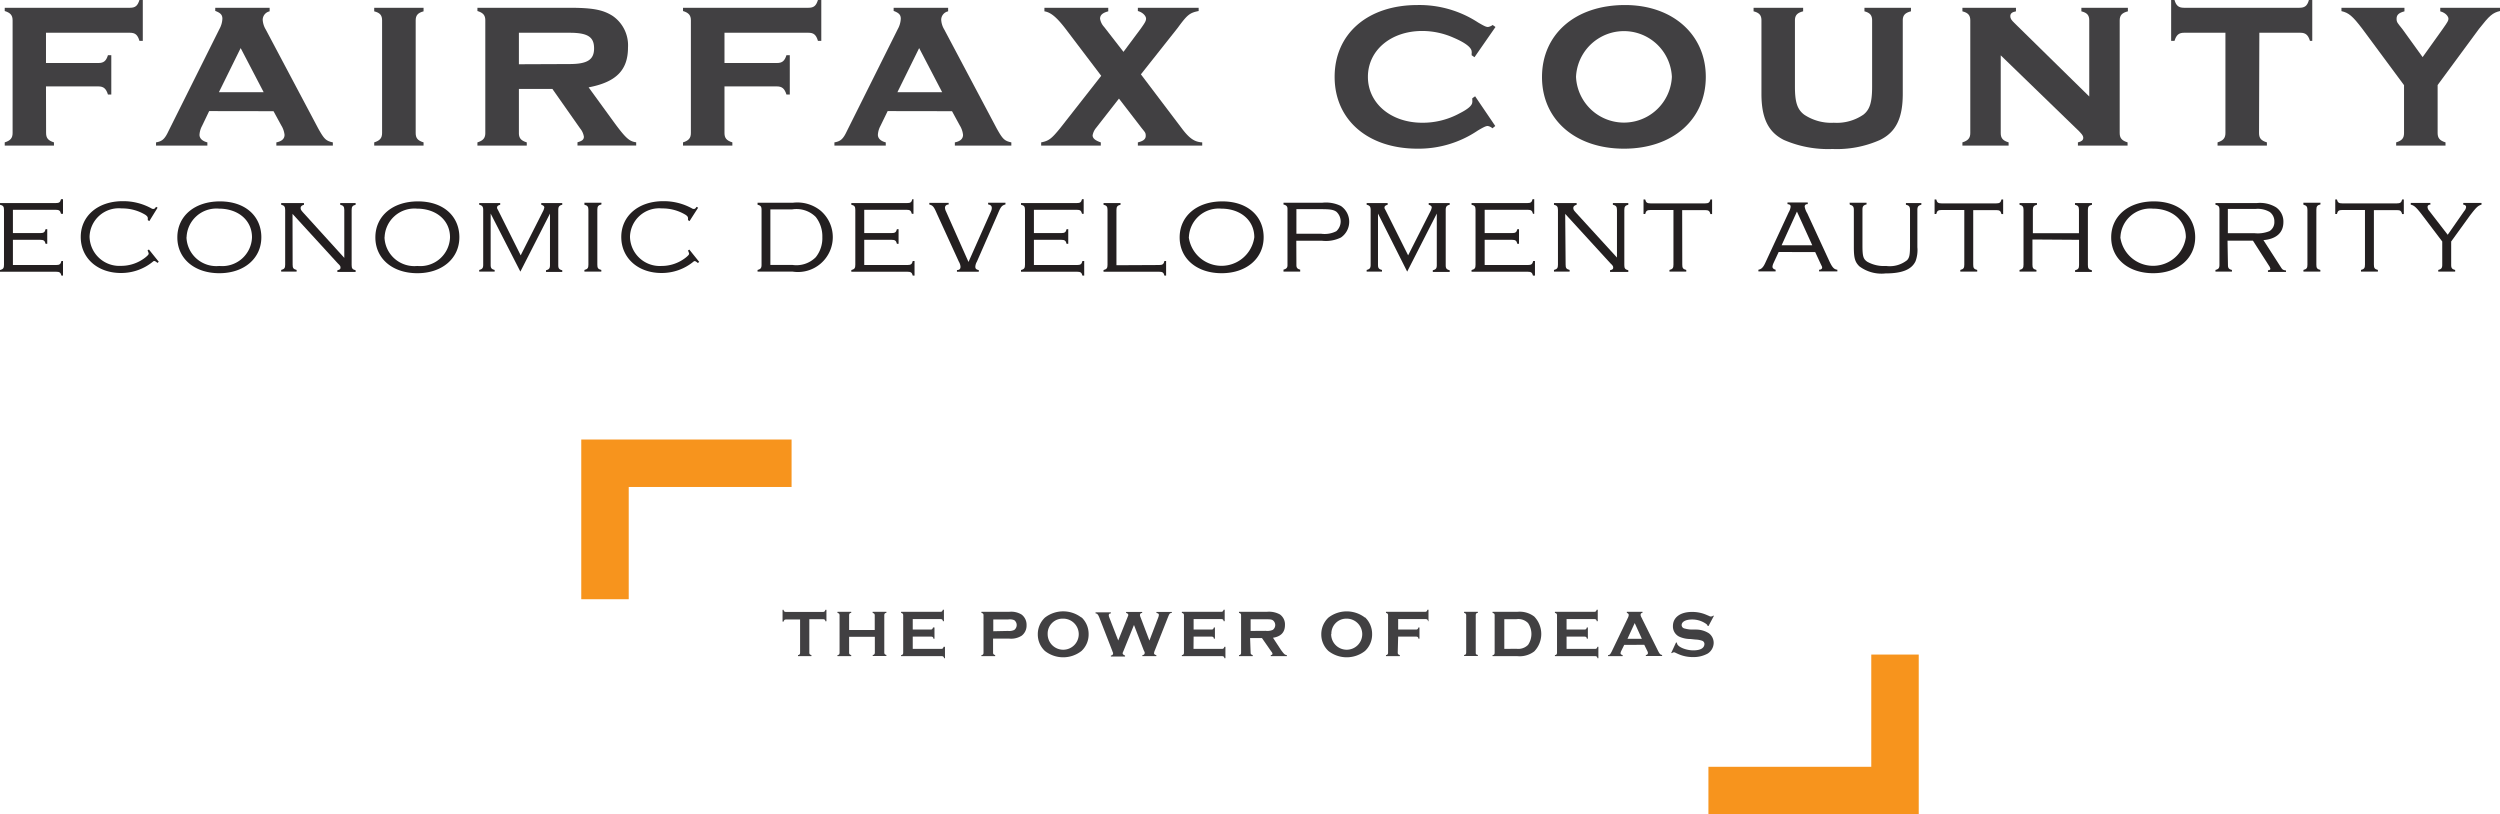 <svg xmlns="http://www.w3.org/2000/svg" viewBox="0 0 238.1 77.55"><defs><style>.a{fill:#414042;}.b{fill:#231f20;}.c{fill:none;stroke:#f7941d;stroke-width:4.52px;}</style></defs><title>Artboard 1</title><path class="a" d="M4.39,12.67c0,.48.2.72.75.89v.31H.45v-.31c.54-.17.75-.41.75-.89V1.94c0-.48-.2-.72-.75-.89V.74H12.38c.51,0,.73-.19.9-.74h.32V3.89h-.32c-.17-.58-.41-.77-.9-.77h-8V6h5c.49,0,.73-.19.9-.74h.32V9h-.32c-.17-.55-.41-.77-.9-.77h-5Z"/><path class="a" d="M19.92,10.58,19.24,12a2,2,0,0,0-.24.84c0,.34.27.6.75.72v.31H14.86v-.31c.58-.1.83-.31,1.19-1.08l4.84-9.7a2.22,2.22,0,0,0,.29-1c0-.36-.17-.55-.68-.74V.74h5.18v.34a.83.83,0,0,0-.66.79,2,2,0,0,0,.29.94l5,9.43c.56,1,.73,1.18,1.39,1.32v.31H26.32v-.31c.51-.1.78-.34.78-.72a2.15,2.15,0,0,0-.32-.91l-.73-1.34Zm3-6-2.07,4.2h4.26Z"/><path class="a" d="M40.34.74v.34c-.54.14-.75.38-.75.86V12.67c0,.48.19.72.75.89v.31h-4.7v-.31c.54-.17.75-.41.75-.89V1.94c0-.48-.19-.72-.75-.86V.74Z"/><path class="a" d="M49.42,12.67c0,.48.2.72.75.89v.31h-4.7v-.31c.54-.17.75-.41.75-.89V1.94c0-.48-.2-.72-.75-.89V.74h8.71c2.29,0,3.26.19,4.19.79a3.4,3.4,0,0,1,1.44,3c0,2.14-1.12,3.29-3.75,3.79l2.53,3.48c1,1.34,1.36,1.68,2,1.75v.31H55v-.31c.44-.12.61-.26.61-.53a1.64,1.64,0,0,0-.36-.79L52.61,8.47H49.42ZM54.24,6.1c1.7,0,2.34-.41,2.34-1.49S56,3.12,54.24,3.12H49.42v3Z"/><path class="a" d="M69,12.67c0,.48.2.72.75.89v.31h-4.7v-.31c.54-.17.75-.41.75-.89V1.94c0-.48-.2-.72-.75-.89V.74H77c.51,0,.73-.19.9-.74h.32V3.89h-.32c-.17-.58-.41-.77-.9-.77H69V6h5c.49,0,.73-.19.9-.74h.32V9h-.32c-.17-.55-.41-.77-.9-.77H69Z"/><path class="a" d="M84.54,10.58,83.85,12a2,2,0,0,0-.24.84c0,.34.27.6.75.72v.31H79.47v-.31c.58-.1.83-.31,1.19-1.08l4.84-9.7a2.22,2.22,0,0,0,.29-1c0-.36-.17-.55-.68-.74V.74H90.3v.34a.83.83,0,0,0-.66.79,2,2,0,0,0,.29.94l5,9.43c.56,1,.73,1.18,1.39,1.32v.31H90.94v-.31c.51-.1.78-.34.78-.72a2.15,2.15,0,0,0-.32-.91l-.73-1.34Zm3-6-2.07,4.2h4.26Z"/><path class="a" d="M112.55,12.22c.75,1,1.24,1.3,1.95,1.34v.31h-6.13v-.31c.51-.12.75-.31.75-.62s-.07-.34-.41-.77l-2.14-2.78-2.17,2.78a1.56,1.56,0,0,0-.34.72c0,.29.27.5.78.67v.31H99.16v-.31c.73-.14,1-.36,1.8-1.34l3.92-5-3.46-4.56c-.78-1-1.34-1.49-1.95-1.58V.74h6.08v.34c-.54.14-.78.36-.78.7a1.52,1.52,0,0,0,.39.79L107,4.94l1.66-2.23c.39-.55.49-.72.49-.94s-.27-.58-.78-.72V.74h5.79v.31c-.85.17-1.07.34-2,1.61l-3.5,4.42Z"/><path class="a" d="M142.41,12l-.27.22a.89.89,0,0,0-.44-.22c-.17,0-.34.07-.95.43A10.06,10.06,0,0,1,135,14.16c-4.72,0-7.89-2.74-7.89-6.84S130.26.48,135,.48a10.21,10.21,0,0,1,5.77,1.66c.61.36.78.43.95.43a1,1,0,0,0,.44-.19l.27.19-2,2.88-.27-.19,0-.17a.46.46,0,0,0,0-.17c0-.38-.58-.84-1.7-1.32a7.37,7.37,0,0,0-3-.65c-3,0-5.18,1.85-5.18,4.37s2.19,4.37,5.18,4.37A7.33,7.33,0,0,0,139,10.8c.85-.43,1.22-.77,1.22-1.08a.46.46,0,0,0,0-.17l0-.19.27-.19Z"/><path class="a" d="M162.46,7.32c0,4.08-3.16,6.84-7.79,6.84s-7.81-2.76-7.81-6.82S150,.48,154.77.48C159.3.48,162.46,3.29,162.46,7.32Zm-12.36,0a4.57,4.57,0,0,0,9.13,0,4.57,4.57,0,0,0-9.13,0Z"/><path class="a" d="M182,1.08c-.56.14-.78.38-.78.86v7c0,2.33-.66,3.65-2.17,4.39a10.1,10.1,0,0,1-4.53.86,10.56,10.56,0,0,1-4.62-.86c-1.48-.74-2.14-2.06-2.14-4.39v-7c0-.48-.2-.72-.75-.86V.74h4.72v.34c-.56.14-.78.38-.78.86V8.26c0,1.46.22,2.16.88,2.66a4.63,4.63,0,0,0,2.82.77,4.48,4.48,0,0,0,2.82-.77c.61-.48.83-1.18.83-2.66V1.94c0-.48-.2-.72-.73-.86V.74H182Z"/><path class="a" d="M190.55,12.67c0,.48.19.72.75.89v.31H186.9v-.31c.54-.17.75-.41.75-.89V1.94c0-.48-.2-.72-.75-.86V.74H192v.34c-.39.07-.54.22-.54.46s.12.38.39.65l7.13,7V1.94c0-.48-.19-.72-.75-.86V.74h4.43v.34c-.56.14-.78.38-.78.86V12.67c0,.48.2.72.75.89v.31H197.9v-.31q.51-.11.51-.43c0-.22-.15-.41-.78-1l-7.08-6.86Z"/><path class="a" d="M215.15,12.67c0,.48.19.72.75.89v.31h-4.7v-.31c.54-.17.75-.41.75-.89V3.12H208c-.49,0-.73.22-.9.77h-.32V0h.32c.15.53.39.74.9.74h11c.51,0,.75-.19.9-.74h.32V3.89H220c-.17-.55-.41-.77-.9-.77h-3.92Z"/><path class="a" d="M232.16,12.67c0,.48.2.72.75.89v.31h-4.7v-.31c.56-.17.75-.41.75-.89V8.11L225,2.76c-.95-1.25-1.31-1.54-2-1.7V.74h6v.34c-.54.14-.75.34-.75.7s.1.41.56,1l1.92,2.66,1.9-2.66c.51-.72.56-.82.56-1s-.22-.55-.78-.7V.74h5.69v.31c-.71.17-1,.43-2,1.7l-3.94,5.35Z"/><path class="b" d="M1.23,25.24H5.34c.33,0,.44-.08.51-.38H6v1.39H5.85c-.07-.29-.18-.37-.51-.37H0v-.16c.3-.08.38-.18.38-.5V20c0-.32-.07-.43-.38-.5v-.16H5.3c.33,0,.44-.07.51-.37H6v1.39H5.81c-.07-.3-.18-.38-.51-.38H1.23v2.22h2.6c.33,0,.44-.08.51-.37H4.5v1.39H4.34c-.07-.3-.18-.38-.51-.38H1.23Z"/><path class="b" d="M14.22,21.06l-.15-.1a.7.7,0,0,0,0-.23c0-.07-.09-.18-.24-.28a4.26,4.26,0,0,0-2.24-.6,2.78,2.78,0,0,0-3.06,2.69,2.84,2.84,0,0,0,3,2.78,3.73,3.73,0,0,0,2.29-.78c.23-.18.34-.3.34-.38a.81.81,0,0,0-.11-.3l.13-.1.94,1.17-.12.11c-.17-.14-.24-.18-.3-.18s-.07,0-.15.07A4.75,4.75,0,0,1,11.52,26c-2.24,0-3.83-1.43-3.83-3.43s1.63-3.41,4-3.41a5.56,5.56,0,0,1,2.72.68.32.32,0,0,0,.17.06c.1,0,.15,0,.28-.2l.15.08Z"/><path class="b" d="M24.89,22.6c0,2-1.63,3.42-4,3.42s-4-1.39-4-3.41,1.63-3.43,4.06-3.43S24.89,20.6,24.89,22.6Zm-7.13,0a2.84,2.84,0,0,0,3.13,2.73A2.83,2.83,0,0,0,24,22.6c0-1.61-1.3-2.73-3.16-2.73A2.84,2.84,0,0,0,17.77,22.6Z"/><path class="b" d="M27.87,25.21c0,.32.07.42.38.5v.16H26.78v-.16c.3-.08.38-.18.38-.5V20c0-.32-.09-.43-.38-.5v-.16h2.17v.16c-.23.07-.32.16-.32.31s.06.23.23.42l3.93,4.33V20c0-.32-.09-.43-.39-.5v-.16h1.47v.16c-.29.07-.38.18-.38.5v5.24c0,.32.07.42.38.5v.16H32.13v-.16c.24-.06.3-.11.3-.24s0-.18-.28-.44l-4.29-4.69Z"/><path class="b" d="M43.75,22.6c0,2-1.63,3.42-4,3.42s-4-1.39-4-3.41,1.63-3.43,4.06-3.43S43.75,20.6,43.75,22.6Zm-7.13,0a2.84,2.84,0,0,0,3.13,2.73,2.83,2.83,0,0,0,3.11-2.73c0-1.61-1.3-2.73-3.16-2.73A2.84,2.84,0,0,0,36.63,22.6Z"/><path class="b" d="M46.73,20.34v4.87c0,.32.07.42.38.5v.16H45.64v-.16c.3-.08.38-.18.38-.5V20c0-.32-.09-.43-.38-.5v-.16h2v.16c-.21.06-.3.14-.3.26s0,.06.15.36l2.1,4.2,2.12-4.19a1.22,1.22,0,0,0,.13-.37c0-.12-.1-.2-.29-.26v-.16h2v.16c-.29.07-.38.18-.38.5v5.24c0,.32.07.42.38.5v.16H52v-.16c.3-.08.38-.18.38-.5V20.34l-2.82,5.53Z"/><path class="b" d="M55.66,19.31h1.62v.16c-.3.07-.39.18-.39.5v5.24c0,.32.07.42.38.5v.16H55.66v-.16c.3-.08.38-.18.38-.5V20c0-.32-.09-.43-.38-.5Z"/><path class="b" d="M65.67,21.06l-.15-.1a.7.7,0,0,0,0-.23c0-.07-.08-.18-.24-.28a4.26,4.26,0,0,0-2.24-.6A2.78,2.78,0,0,0,60,22.55a2.84,2.84,0,0,0,3,2.78,3.72,3.72,0,0,0,2.29-.78c.23-.18.34-.3.34-.38a.83.83,0,0,0-.11-.3l.13-.1.94,1.17-.12.11c-.17-.14-.24-.18-.3-.18s-.07,0-.15.07A4.75,4.75,0,0,1,63,26c-2.24,0-3.83-1.43-3.83-3.43s1.63-3.41,4-3.41a5.57,5.57,0,0,1,2.72.68.32.32,0,0,0,.17.06c.1,0,.15,0,.28-.2l.15.08Z"/><path class="b" d="M72.15,19.31H75.5a3.53,3.53,0,0,1,2.66.76,3.32,3.32,0,0,1-2.66,5.8H72.15v-.16c.3-.08.38-.18.38-.5V20c0-.32-.07-.42-.38-.5Zm3.31,5.92a2.6,2.6,0,0,0,2.23-.73,2.89,2.89,0,0,0,.63-1.91,3,3,0,0,0-.63-1.93,2.6,2.6,0,0,0-2.23-.72H73.37v5.29Z"/><path class="b" d="M82.31,25.24h4.11c.33,0,.44-.08.51-.38h.17v1.39h-.17c-.07-.29-.18-.37-.51-.37H81.08v-.16c.3-.08.38-.18.38-.5V20c0-.32-.07-.43-.38-.5v-.16h5.3c.33,0,.44-.07.51-.37H87v1.39h-.16c-.07-.3-.18-.38-.51-.38H82.31v2.22h2.6c.33,0,.44-.08.51-.37h.16v1.39h-.16c-.07-.3-.18-.38-.51-.38h-2.6Z"/><path class="b" d="M94.38,20.13a.85.85,0,0,0,.08-.32c0-.19-.11-.3-.35-.34v-.16h1.65v.16c-.34.1-.44.2-.72.88l-2,4.57a1.07,1.07,0,0,0-.15.48c0,.19.09.28.33.32v.16H91.14v-.16c.26,0,.34-.13.34-.32a1.1,1.1,0,0,0-.16-.48l-2.09-4.57c-.29-.67-.38-.78-.72-.87v-.16h1.84v.16c-.23,0-.35.14-.35.31a.9.9,0,0,0,.1.35l2.14,4.81Z"/><path class="b" d="M98.47,25.24h4.11c.33,0,.44-.08.51-.38h.17v1.39h-.17c-.07-.29-.18-.37-.51-.37H97.24v-.16c.3-.08.38-.18.38-.5V20c0-.32-.07-.43-.38-.5v-.16h5.3c.33,0,.44-.07.51-.37h.16v1.39h-.16c-.07-.3-.18-.38-.51-.38H98.47v2.22h2.6c.33,0,.44-.08.51-.37h.16v1.39h-.16c-.07-.3-.18-.38-.51-.38h-2.6Z"/><path class="b" d="M110.39,25.24c.33,0,.44-.08.51-.38h.16v1.39h-.16c-.07-.29-.18-.37-.51-.37H105.1v-.16c.3-.08.38-.18.38-.5V20c0-.32-.08-.43-.38-.5v-.16h1.62v.16c-.3.07-.39.18-.39.5v5.26Z"/><path class="b" d="M120.35,22.6c0,2-1.63,3.42-4,3.42s-4-1.39-4-3.41,1.63-3.43,4.06-3.43S120.35,20.6,120.35,22.6Zm-7.13,0a3.15,3.15,0,0,0,6.24,0c0-1.61-1.3-2.73-3.16-2.73A2.84,2.84,0,0,0,113.23,22.6Z"/><path class="b" d="M123.47,25.26c0,.24.1.36.36.42v.19h-1.59v-.19c.28-.07.38-.19.38-.42V19.88c0-.22-.11-.34-.38-.4v-.17h3.68a3.19,3.19,0,0,1,1.79.31,1.82,1.82,0,0,1,0,3,3.23,3.23,0,0,1-1.79.31h-2.46Zm2.35-3a2.43,2.43,0,0,0,1.45-.24,1.25,1.25,0,0,0,0-1.86c-.28-.19-.6-.24-1.45-.24h-2.35v2.34Z"/><path class="b" d="M131.24,20.34v4.87c0,.32.07.42.38.5v.16h-1.46v-.16c.3-.08.38-.18.38-.5V20c0-.32-.09-.43-.38-.5v-.16h2v.16c-.21.06-.3.14-.3.26s0,.06.15.36l2.1,4.2,2.12-4.19a1.23,1.23,0,0,0,.13-.37c0-.12-.1-.2-.29-.26v-.16h2v.16c-.29.07-.38.18-.38.5v5.24c0,.32.07.42.38.5v.16h-1.61v-.16c.3-.08.38-.18.38-.5V20.34l-2.82,5.53Z"/><path class="b" d="M141.4,25.24h4.11c.33,0,.44-.08.51-.38h.17v1.39H146c-.07-.29-.18-.37-.51-.37h-5.34v-.16c.3-.08.38-.18.38-.5V20c0-.32-.07-.43-.38-.5v-.16h5.3c.33,0,.44-.07.51-.37h.16v1.39H146c-.07-.3-.18-.38-.51-.38H141.4v2.22H144c.33,0,.44-.08.51-.37h.16v1.39h-.16c-.07-.3-.18-.38-.51-.38h-2.6Z"/><path class="b" d="M149.11,25.21c0,.32.07.42.38.5v.16H148v-.16c.3-.08.38-.18.38-.5V20c0-.32-.09-.43-.38-.5v-.16h2.16v.16c-.23.07-.32.16-.32.31s.06.23.23.42L154,24.53V20c0-.32-.09-.43-.39-.5v-.16h1.47v.16c-.29.07-.38.18-.38.5v5.24c0,.32.07.42.38.5v.16h-1.74v-.16c.24-.06.3-.11.3-.24s0-.18-.28-.44l-4.29-4.69Z"/><path class="b" d="M160.22,25.21c0,.32.07.42.38.5v.16H159v-.16c.3-.08.38-.18.38-.5V20H157.2c-.33,0-.44.08-.51.38h-.16V19h.16c.07.29.18.37.51.37h5.19c.33,0,.44-.08.51-.37h.16v1.39h-.16c-.07-.3-.18-.38-.51-.38h-2.18Z"/><path class="b" d="M169.4,24l-.51,1.1a1,1,0,0,0-.08.3c0,.14.1.23.3.29v.16h-1.64v-.16c.3-.06.47-.23.69-.73l2.19-4.73a1.4,1.4,0,0,0,.19-.53c0-.17-.07-.23-.3-.26v-.16h1.93v.16c-.23,0-.29.11-.29.25a1.77,1.77,0,0,0,.24.62l2.1,4.55c.3.64.46.79.77.83v.16h-1.74v-.16c.21,0,.29-.11.29-.2s0-.07-.15-.38l-.51-1.1Zm1.74-3.85-1.46,3.21h2.92Z"/><path class="b" d="M176.15,19.31h1.62v.16c-.3.07-.39.18-.39.5v3.37c0,1.07.07,1.32.46,1.59a3.24,3.24,0,0,0,1.79.4,2.65,2.65,0,0,0,2-.55c.23-.25.28-.52.28-1.44V20c0-.32-.09-.43-.39-.5v-.16h1.47v.16c-.29.07-.38.18-.38.5v3.54a3.07,3.07,0,0,1-.17,1.33c-.37.8-1.28,1.17-2.85,1.17a3.52,3.52,0,0,1-2.51-.68c-.41-.41-.52-.78-.52-1.82V20c0-.32-.09-.43-.38-.5Z"/><path class="b" d="M187.93,25.21c0,.32.07.42.38.5v.16H186.7v-.16c.3-.08.38-.18.38-.5V20h-2.16c-.33,0-.44.08-.51.38h-.16V19h.16c.07.29.18.37.51.37h5.19c.33,0,.44-.08.51-.37h.16v1.39h-.16c-.07-.3-.18-.38-.51-.38h-2.18Z"/><path class="b" d="M193.57,22.81v2.4c0,.32.07.42.38.5v.16h-1.61v-.16c.3-.08.38-.18.38-.5V20c0-.32-.09-.43-.38-.5v-.16H194v.16c-.3.07-.39.18-.39.5v2.21H198V20c0-.32-.09-.43-.38-.5v-.16h1.62v.16c-.3.07-.39.18-.39.5v5.24c0,.32.07.42.38.5v.16h-1.6v-.16c.3-.08.38-.18.38-.5v-2.4Z"/><path class="b" d="M209.07,22.6c0,2-1.63,3.42-4,3.42s-4-1.39-4-3.41,1.63-3.43,4.06-3.43S209.07,20.6,209.07,22.6Zm-7.13,0a3.15,3.15,0,0,0,6.24,0c0-1.61-1.3-2.73-3.16-2.73A2.84,2.84,0,0,0,201.95,22.6Z"/><path class="b" d="M212.19,25.21c0,.32.07.42.38.5v.16H211v-.16c.3-.08.38-.18.38-.5V20c0-.32-.07-.43-.38-.5v-.16h3.94a2.93,2.93,0,0,1,1.84.41,1.65,1.65,0,0,1,.69,1.4c0,1-.66,1.61-1.9,1.72l1.68,2.61c.13.2.19.24.47.28v.14H216v-.16c.17,0,.23-.07.23-.14a.76.76,0,0,0-.13-.29l-1.53-2.39h-2.42Zm2.53-3a2.93,2.93,0,0,0,1.43-.2,1,1,0,0,0,.46-.9,1.1,1.1,0,0,0-.44-.92,2.26,2.26,0,0,0-1.36-.29h-2.63v2.31Z"/><path class="b" d="M219.37,19.31H221v.16c-.3.07-.39.18-.39.5v5.24c0,.32.07.42.38.5v.16h-1.61v-.16c.3-.08.38-.18.38-.5V20c0-.32-.09-.43-.38-.5Z"/><path class="b" d="M226.09,25.21c0,.32.07.42.38.5v.16h-1.61v-.16c.3-.08.38-.18.38-.5V20h-2.16c-.33,0-.44.08-.51.38h-.16V19h.16c.07.29.18.37.51.37h5.19c.33,0,.44-.08.51-.37h.16v1.39h-.16c-.07-.3-.18-.38-.51-.38h-2.18Z"/><path class="b" d="M233.45,25.21c0,.32.07.42.38.5v.16h-1.61v-.16c.3-.08.38-.18.38-.5V23l-2-2.64c-.49-.62-.67-.79-1-.87v-.16h1.87v.16c-.18,0-.27.1-.27.23a.58.58,0,0,0,.16.36l1.76,2.28,1.58-2.27a.64.64,0,0,0,.17-.37c0-.13-.08-.2-.27-.23v-.16h1.74v.16c-.34.1-.5.25-1.11,1.05L233.45,23Z"/><path class="a" d="M77.08,62.17c0,.13.05.18.2.22v.1H76v-.1c.15,0,.2-.1.2-.22V59H74.85c-.13,0-.18.05-.22.2h-.1V58.08h.1c0,.15.1.2.22.2h3.54c.12,0,.18-.05.22-.2h.1v1.09h-.1c0-.15-.1-.2-.22-.2H77.08Z"/><path class="a" d="M80.87,60.65v1.52c0,.12.05.18.2.22v.1H79.76v-.1c.15,0,.2-.1.2-.22V58.59c0-.12-.05-.18-.2-.22v-.1h1.31v.1c-.15,0-.2.09-.2.22V60h2.44V58.59c0-.12-.06-.18-.2-.22v-.1h1.31v.1c-.15,0-.2.09-.2.22v3.57c0,.12.05.18.2.22v.1H83.12v-.1c.14,0,.2-.1.2-.22V60.65Z"/><path class="a" d="M86.93,61.8h2.72c.12,0,.18-.05.22-.2H90v1.09h-.09c0-.15-.1-.2-.22-.2H85.82v-.1c.15,0,.2-.1.2-.22V58.59c0-.12-.05-.18-.2-.22v-.1h3.76c.12,0,.18-.06.22-.2h.1v1.09h-.1c0-.15-.1-.2-.22-.2H86.93v1h1.71c.13,0,.18-.05.22-.2H89v1.07h-.1c0-.15-.1-.2-.22-.2H86.93Z"/><path class="a" d="M94.58,62.17c0,.12.06.18.2.22v.1H93.47v-.1c.15,0,.2-.1.2-.22V58.59c0-.12-.05-.18-.2-.22v-.1h2.63a1.87,1.87,0,0,1,1.21.27,1.22,1.22,0,0,1,.46,1,1.21,1.21,0,0,1-.46,1,1.88,1.88,0,0,1-1.21.28H94.58ZM96,60.09a1.15,1.15,0,0,0,.59-.09.58.58,0,0,0,0-.94A1.13,1.13,0,0,0,96,59h-1.4v1.12Z"/><path class="a" d="M103,58.79a2.17,2.17,0,0,1,.68,1.6A2.14,2.14,0,0,1,103,62a2.82,2.82,0,0,1-3.48,0,2.14,2.14,0,0,1-.68-1.58,2.17,2.17,0,0,1,.68-1.6,2.84,2.84,0,0,1,3.48,0Zm-3.22,1.6a1.48,1.48,0,1,0,1.46-1.47A1.42,1.42,0,0,0,99.78,60.38Z"/><path class="a" d="M107,62c-.08.18-.08.18-.08.23s.08.16.23.2v.1h-1.35v-.1c.13,0,.21-.09.21-.2s0,0-.09-.28l-1.21-3.11c-.13-.32-.2-.4-.37-.42v-.1h1.46v.1c-.15,0-.2.08-.2.18a.59.59,0,0,0,.05.21L106.5,61l.9-2.25c.06-.15.06-.15.06-.19s-.06-.16-.21-.18v-.1h1.53v.1c-.15,0-.21.09-.21.2a.56.56,0,0,0,.05.19l.85,2.24.84-2.2a.77.77,0,0,0,.06-.25c0-.1-.06-.15-.23-.18v-.1h1.46v.1c-.2,0-.23.08-.37.42L110,61.91a1.07,1.07,0,0,0-.09.3c0,.09.08.16.22.18v.1H108.8v-.1c.14,0,.22-.09.22-.2s0-.06-.1-.28L108,59.52Z"/><path class="a" d="M113.67,61.8h2.72c.12,0,.18-.05.22-.2h.1v1.09h-.1c0-.15-.1-.2-.22-.2h-3.83v-.1c.15,0,.2-.1.2-.22V58.59c0-.12-.05-.18-.2-.22v-.1h3.76c.12,0,.18-.06.22-.2h.1v1.09h-.1c0-.15-.1-.2-.22-.2h-2.64v1h1.71c.13,0,.18-.05.22-.2h.1v1.07h-.1c0-.15-.1-.2-.22-.2h-1.71Z"/><path class="a" d="M119.11,62.17c0,.12.06.18.2.22v.1H118v-.1c.15,0,.2-.1.2-.22V58.59c0-.12-.05-.18-.2-.22v-.1h2.64a2.15,2.15,0,0,1,1.26.25,1.16,1.16,0,0,1,.48,1c0,.7-.38,1.1-1.14,1.22L122,61.9c.31.42.37.47.56.49v.1h-1.53v-.1c.1,0,.16-.06.16-.11s0-.1-.14-.27l-.86-1.24h-1.13Zm1.43-2.09a1.33,1.33,0,0,0,.68-.09.57.57,0,0,0,0-.92c-.15-.08-.25-.09-.68-.09h-1.43v1.11Z"/><path class="a" d="M130,58.79a2.17,2.17,0,0,1,.68,1.6A2.14,2.14,0,0,1,130,62a2.82,2.82,0,0,1-3.48,0,2.14,2.14,0,0,1-.68-1.58,2.17,2.17,0,0,1,.68-1.6,2.85,2.85,0,0,1,3.48,0Zm-3.22,1.6a1.48,1.48,0,1,0,1.46-1.47A1.42,1.42,0,0,0,126.8,60.38Z"/><path class="a" d="M133.12,62.17c0,.12.05.18.2.22v.1H132v-.1c.14,0,.2-.1.2-.22V58.59c0-.12-.05-.18-.2-.22v-.1h3.73c.12,0,.18-.05.22-.2h.1v1.09H136c0-.15-.1-.2-.22-.2h-2.62v1h1.71c.12,0,.18-.05.22-.2h.1v1.07h-.1c0-.15-.1-.2-.22-.2h-1.71Z"/><path class="a" d="M139.64,58.59c0-.12-.05-.18-.2-.22v-.1h1.31v.1c-.15,0-.2.09-.2.22v3.57c0,.12,0,.18.2.22v.1h-1.31v-.1c.15,0,.2-.1.2-.22Z"/><path class="a" d="M142.35,58.59c0-.12-.05-.18-.2-.22v-.1h2.35a2.28,2.28,0,0,1,1.62.45,2.39,2.39,0,0,1,0,3.32,2.28,2.28,0,0,1-1.62.45h-2.35v-.1c.15,0,.2-.1.2-.22Zm2.08,3.2a1.31,1.31,0,0,0,1.1-.37,1.84,1.84,0,0,0,0-2.08,1.29,1.29,0,0,0-1.1-.37h-1.16V61.8Z"/><path class="a" d="M149.2,61.8h2.72c.12,0,.18-.05.22-.2h.09v1.09h-.09c0-.15-.1-.2-.22-.2h-3.83v-.1c.15,0,.2-.1.2-.22V58.59c0-.12-.05-.18-.2-.22v-.1h3.76c.12,0,.18-.06.22-.2h.1v1.09h-.1c0-.15-.1-.2-.22-.2H149.2v1h1.71c.13,0,.18-.05.22-.2h.1v1.07h-.1c0-.15-.1-.2-.22-.2H149.2Z"/><path class="a" d="M154.69,61.42l-.29.59a.6.6,0,0,0-.06.2c0,.09.07.15.2.18v.1h-1.39v-.1c.16,0,.21-.08.34-.32l1.56-3.25a.64.64,0,0,0,.07-.25c0-.09-.06-.16-.18-.2v-.1h1.49v.1c-.12,0-.18.09-.18.18a.5.5,0,0,0,.06.21L157.92,62c.15.29.21.35.38.38v.1h-1.55v-.1c.13,0,.2-.09.2-.19a.45.45,0,0,0-.06-.19l-.29-.59Zm1-2.08L155,60.84h1.37Z"/><path class="a" d="M162.72,59.62l-.09,0v0c0-.08-.05-.14-.18-.23a2.29,2.29,0,0,0-1.29-.39c-.61,0-1,.21-1,.54a.34.34,0,0,0,.29.32,2.83,2.83,0,0,0,.64.1l.49,0a2.3,2.3,0,0,1,1.17.35,1.14,1.14,0,0,1,.46.93,1.23,1.23,0,0,1-.56,1,2.79,2.79,0,0,1-1.41.34,3.41,3.41,0,0,1-1.45-.31l-.3-.14-.11,0s-.06,0-.13.07l-.09,0,.46-1,.1,0a.15.15,0,0,0,0,.05c0,.33.81.69,1.55.69s1.06-.25,1.06-.62a.33.33,0,0,0-.23-.3,2.18,2.18,0,0,0-.63-.11l-.47-.05a2.59,2.59,0,0,1-1.08-.23,1.08,1.08,0,0,1-.59-1c0-.83.7-1.35,1.82-1.35a3.38,3.38,0,0,1,1.4.29l.19.08.13.06.13,0a.24.24,0,0,0,.15-.07l.09,0Z"/><polyline class="c" points="57.62 57.07 57.62 44.12 75.39 44.12"/><polyline class="c" points="180.48 62.34 180.48 75.29 162.71 75.29"/></svg>